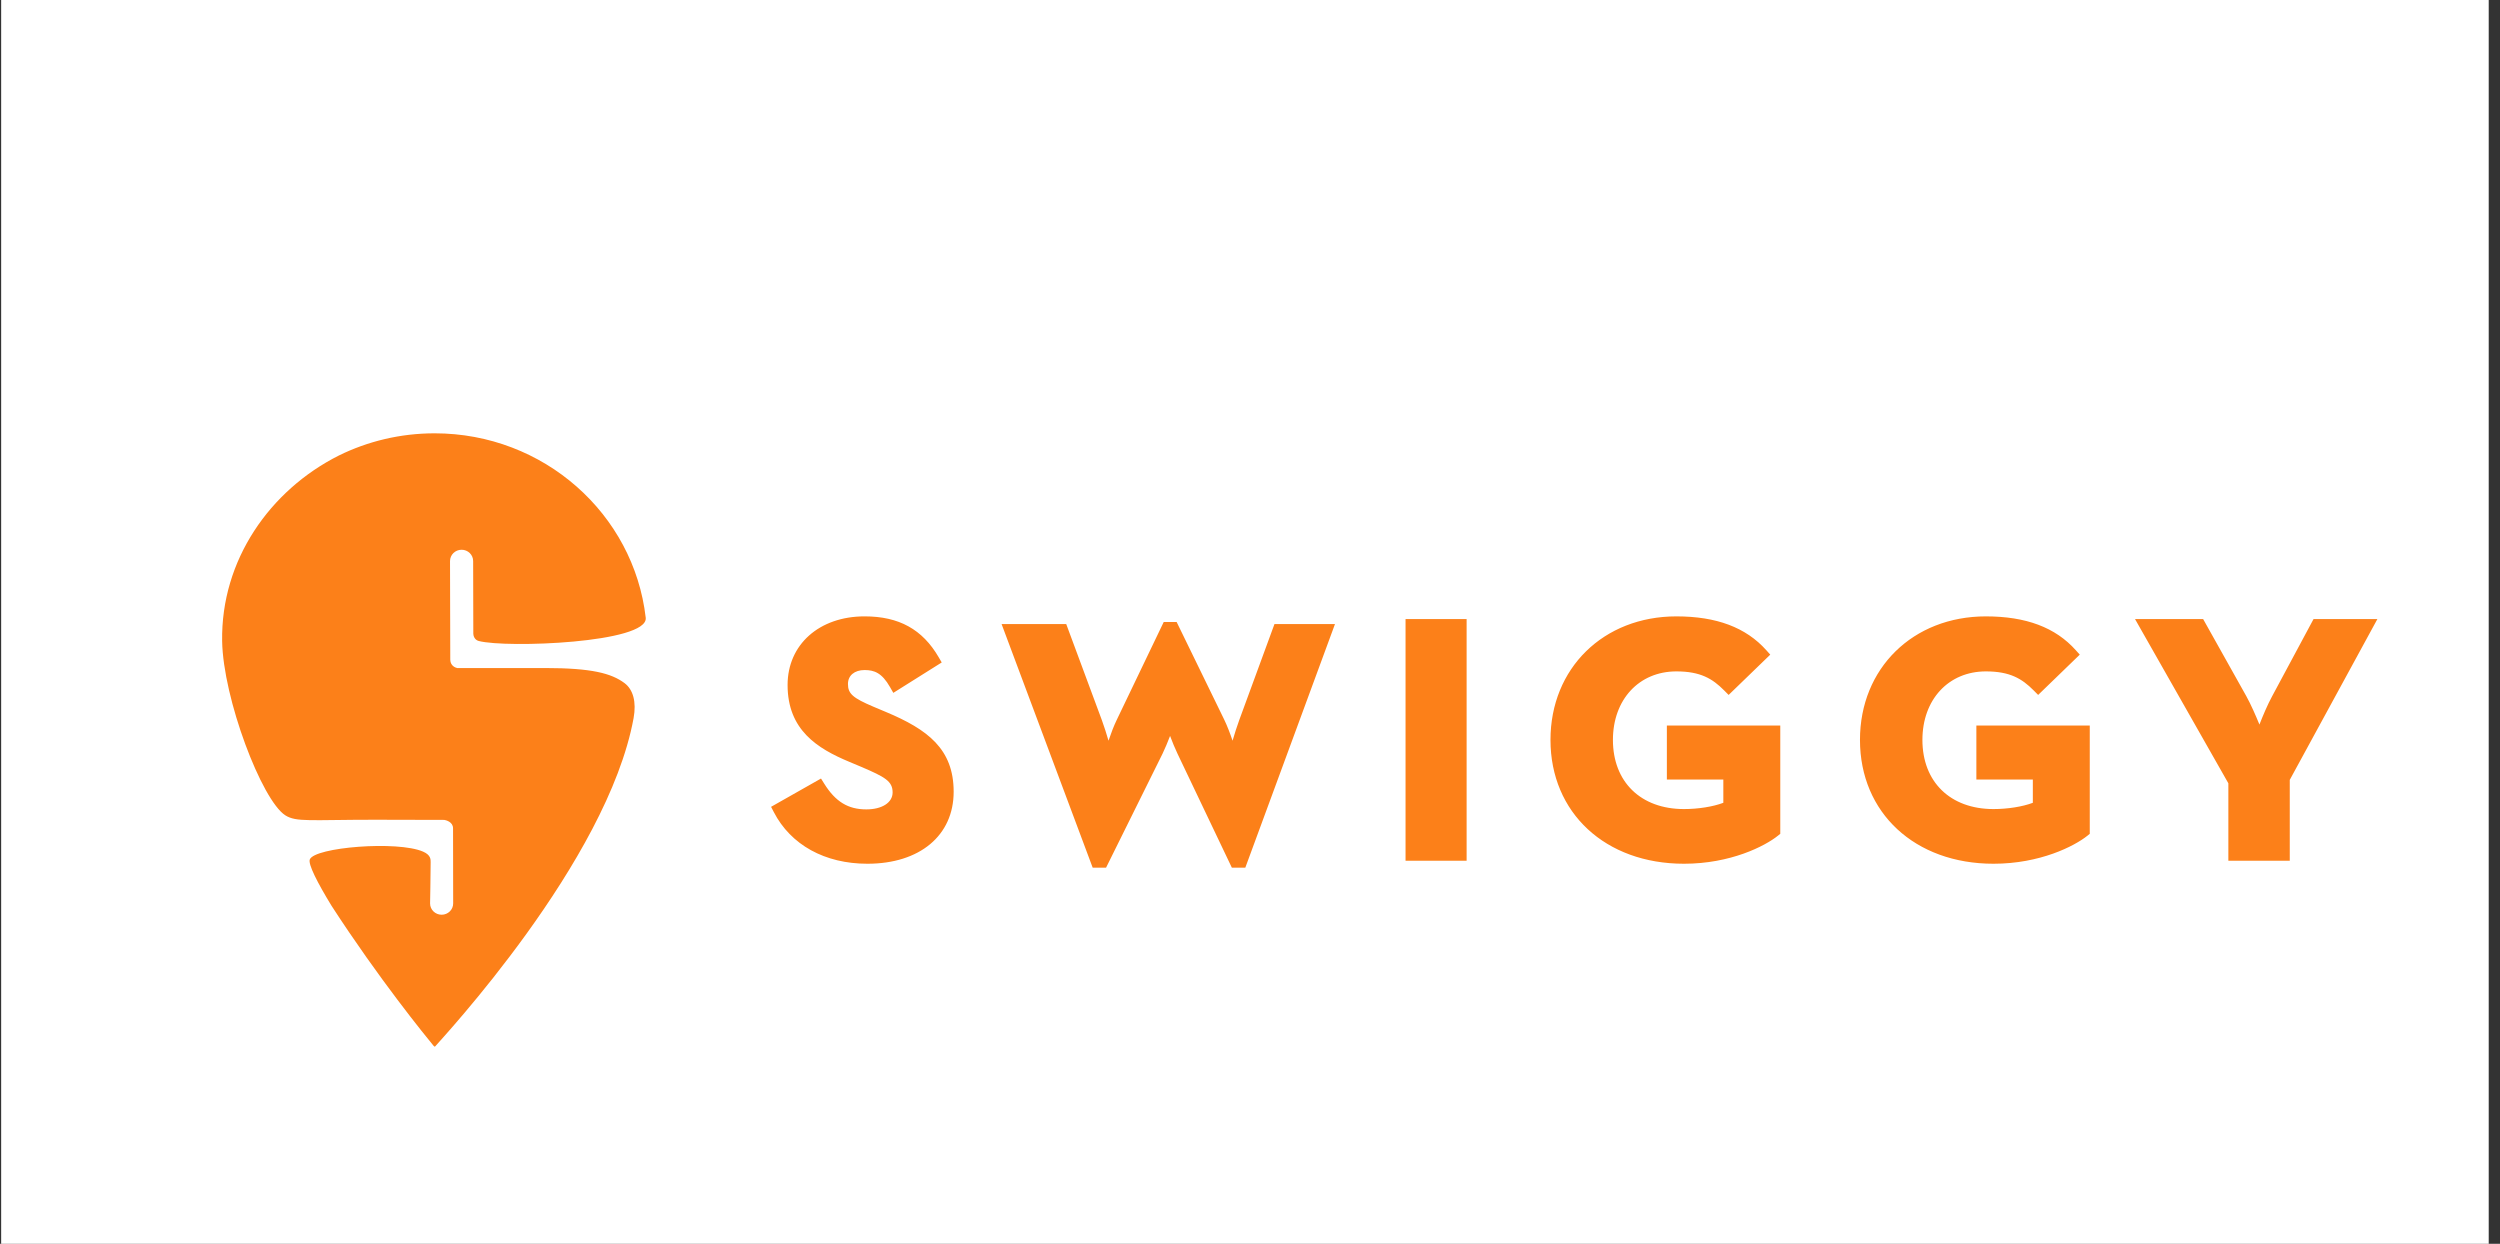 <svg xmlns="http://www.w3.org/2000/svg" width="201" height="100" viewBox="0 0 201 100" fill="none"><rect x="0" y="0" width="201" height="100" fill="#333333" stroke="none"/><rect width="200" height="100" transform="translate(0.093)" fill="white"></rect><g clip-path="url(#clip0_114_4493)"><path d="M34.961 84.161C34.928 84.139 34.893 84.108 34.855 84.076C34.247 83.34 30.489 78.736 26.659 72.831C25.51 70.95 24.764 69.482 24.907 69.103C25.282 68.116 31.959 67.576 34.015 68.471C34.64 68.742 34.624 69.102 34.624 69.311C34.624 70.214 34.579 72.638 34.579 72.638C34.579 73.139 34.996 73.545 35.508 73.544C36.022 73.544 36.437 73.136 36.435 72.634L36.425 66.595C36.425 66.071 35.838 65.94 35.728 65.92C34.655 65.913 32.476 65.907 30.136 65.907C24.972 65.907 23.818 66.114 22.941 65.553C21.041 64.338 17.933 56.148 17.86 51.54C17.757 45.04 21.697 39.412 27.244 36.623C29.561 35.482 32.179 34.839 34.943 34.839C43.723 34.839 50.953 41.319 51.915 49.655C51.916 49.661 51.916 49.671 51.918 49.677C52.094 51.693 40.734 52.121 38.487 51.535C38.143 51.444 38.054 51.1 38.054 50.951C38.052 49.419 38.041 45.106 38.041 45.106C38.04 44.605 37.623 44.198 37.111 44.2C36.599 44.2 36.182 44.608 36.182 45.11L36.202 53.054C36.218 53.554 36.647 53.69 36.765 53.712C38.043 53.712 41.031 53.71 43.814 53.71C47.576 53.71 49.156 54.136 50.208 54.919C50.907 55.44 51.178 56.438 50.941 57.735C48.832 69.271 35.463 83.565 34.961 84.161ZM71.212 57.235C74.585 58.648 76.674 60.216 76.674 63.658C76.674 67.174 73.95 69.445 69.736 69.445C66.321 69.445 63.58 67.932 62.215 65.294L61.994 64.869L66.009 62.594L66.272 63.014C67.176 64.459 68.187 65.075 69.653 65.075C70.917 65.075 71.766 64.528 71.766 63.712C71.766 62.808 71.151 62.47 69.251 61.657L68.286 61.252C65.709 60.178 63.322 58.686 63.322 55.072C63.322 51.825 65.868 49.556 69.514 49.556C72.276 49.556 74.169 50.602 75.472 52.845L75.714 53.262L71.823 55.706L71.555 55.237C70.905 54.1 70.293 53.872 69.514 53.872C68.7 53.872 68.176 54.31 68.176 54.991C68.176 55.773 68.562 56.116 70.246 56.829L71.212 57.235ZM99.633 57.901L102.468 50.173H107.333L100.122 69.763H99.042L94.668 60.589C94.465 60.168 94.255 59.646 94.074 59.168C93.889 59.647 93.675 60.17 93.471 60.591L88.926 69.763H87.853L80.527 50.173H85.724L88.59 57.901C88.773 58.394 88.96 58.994 89.124 59.552C89.319 58.976 89.553 58.355 89.798 57.854L93.562 50.011H94.603L98.425 57.855C98.669 58.355 98.904 58.977 99.098 59.553C99.263 58.994 99.451 58.394 99.633 57.901ZM113.006 69.201V49.772H117.916V69.201H113.006ZM134.016 62.673V58.331H143.134V67.039L142.945 67.191C141.902 68.028 139.137 69.445 135.391 69.445C129.071 69.445 124.659 65.35 124.659 59.488C124.659 53.733 128.916 49.557 134.782 49.557C138.008 49.557 140.372 50.446 142.009 52.275L142.329 52.633L138.982 55.872L138.618 55.506C137.683 54.564 136.715 53.98 134.782 53.98C131.777 53.98 129.679 56.245 129.679 59.488C129.679 62.866 131.92 65.049 135.391 65.049C136.542 65.049 137.74 64.855 138.556 64.545V62.673L134.016 62.673ZM158.9 62.673V58.331H168.017V67.039L167.829 67.191C166.785 68.028 164.02 69.445 160.275 69.445C153.955 69.445 149.542 65.35 149.542 59.488C149.542 53.733 153.8 49.557 159.665 49.557C162.892 49.557 165.257 50.446 166.892 52.275L167.213 52.633L163.867 55.872L163.503 55.506C162.567 54.564 161.599 53.98 159.665 53.98C156.661 53.98 154.562 56.245 154.562 59.488C154.562 62.866 156.804 65.049 160.275 65.049C161.426 65.049 162.624 64.855 163.44 64.545V62.673L158.9 62.673ZM186.009 49.773H191.142L184.097 62.701V69.201H179.16V62.977L171.656 49.773H177.132L180.601 55.967C180.974 56.641 181.363 57.532 181.658 58.255C181.939 57.538 182.311 56.655 182.682 55.973L186.009 49.773Z" fill="#FC8019"></path></g><defs><clipPath id="clip0_114_4493"><rect width="175" height="51" fill="white" transform="translate(17 34)"></rect></clipPath></defs></svg>